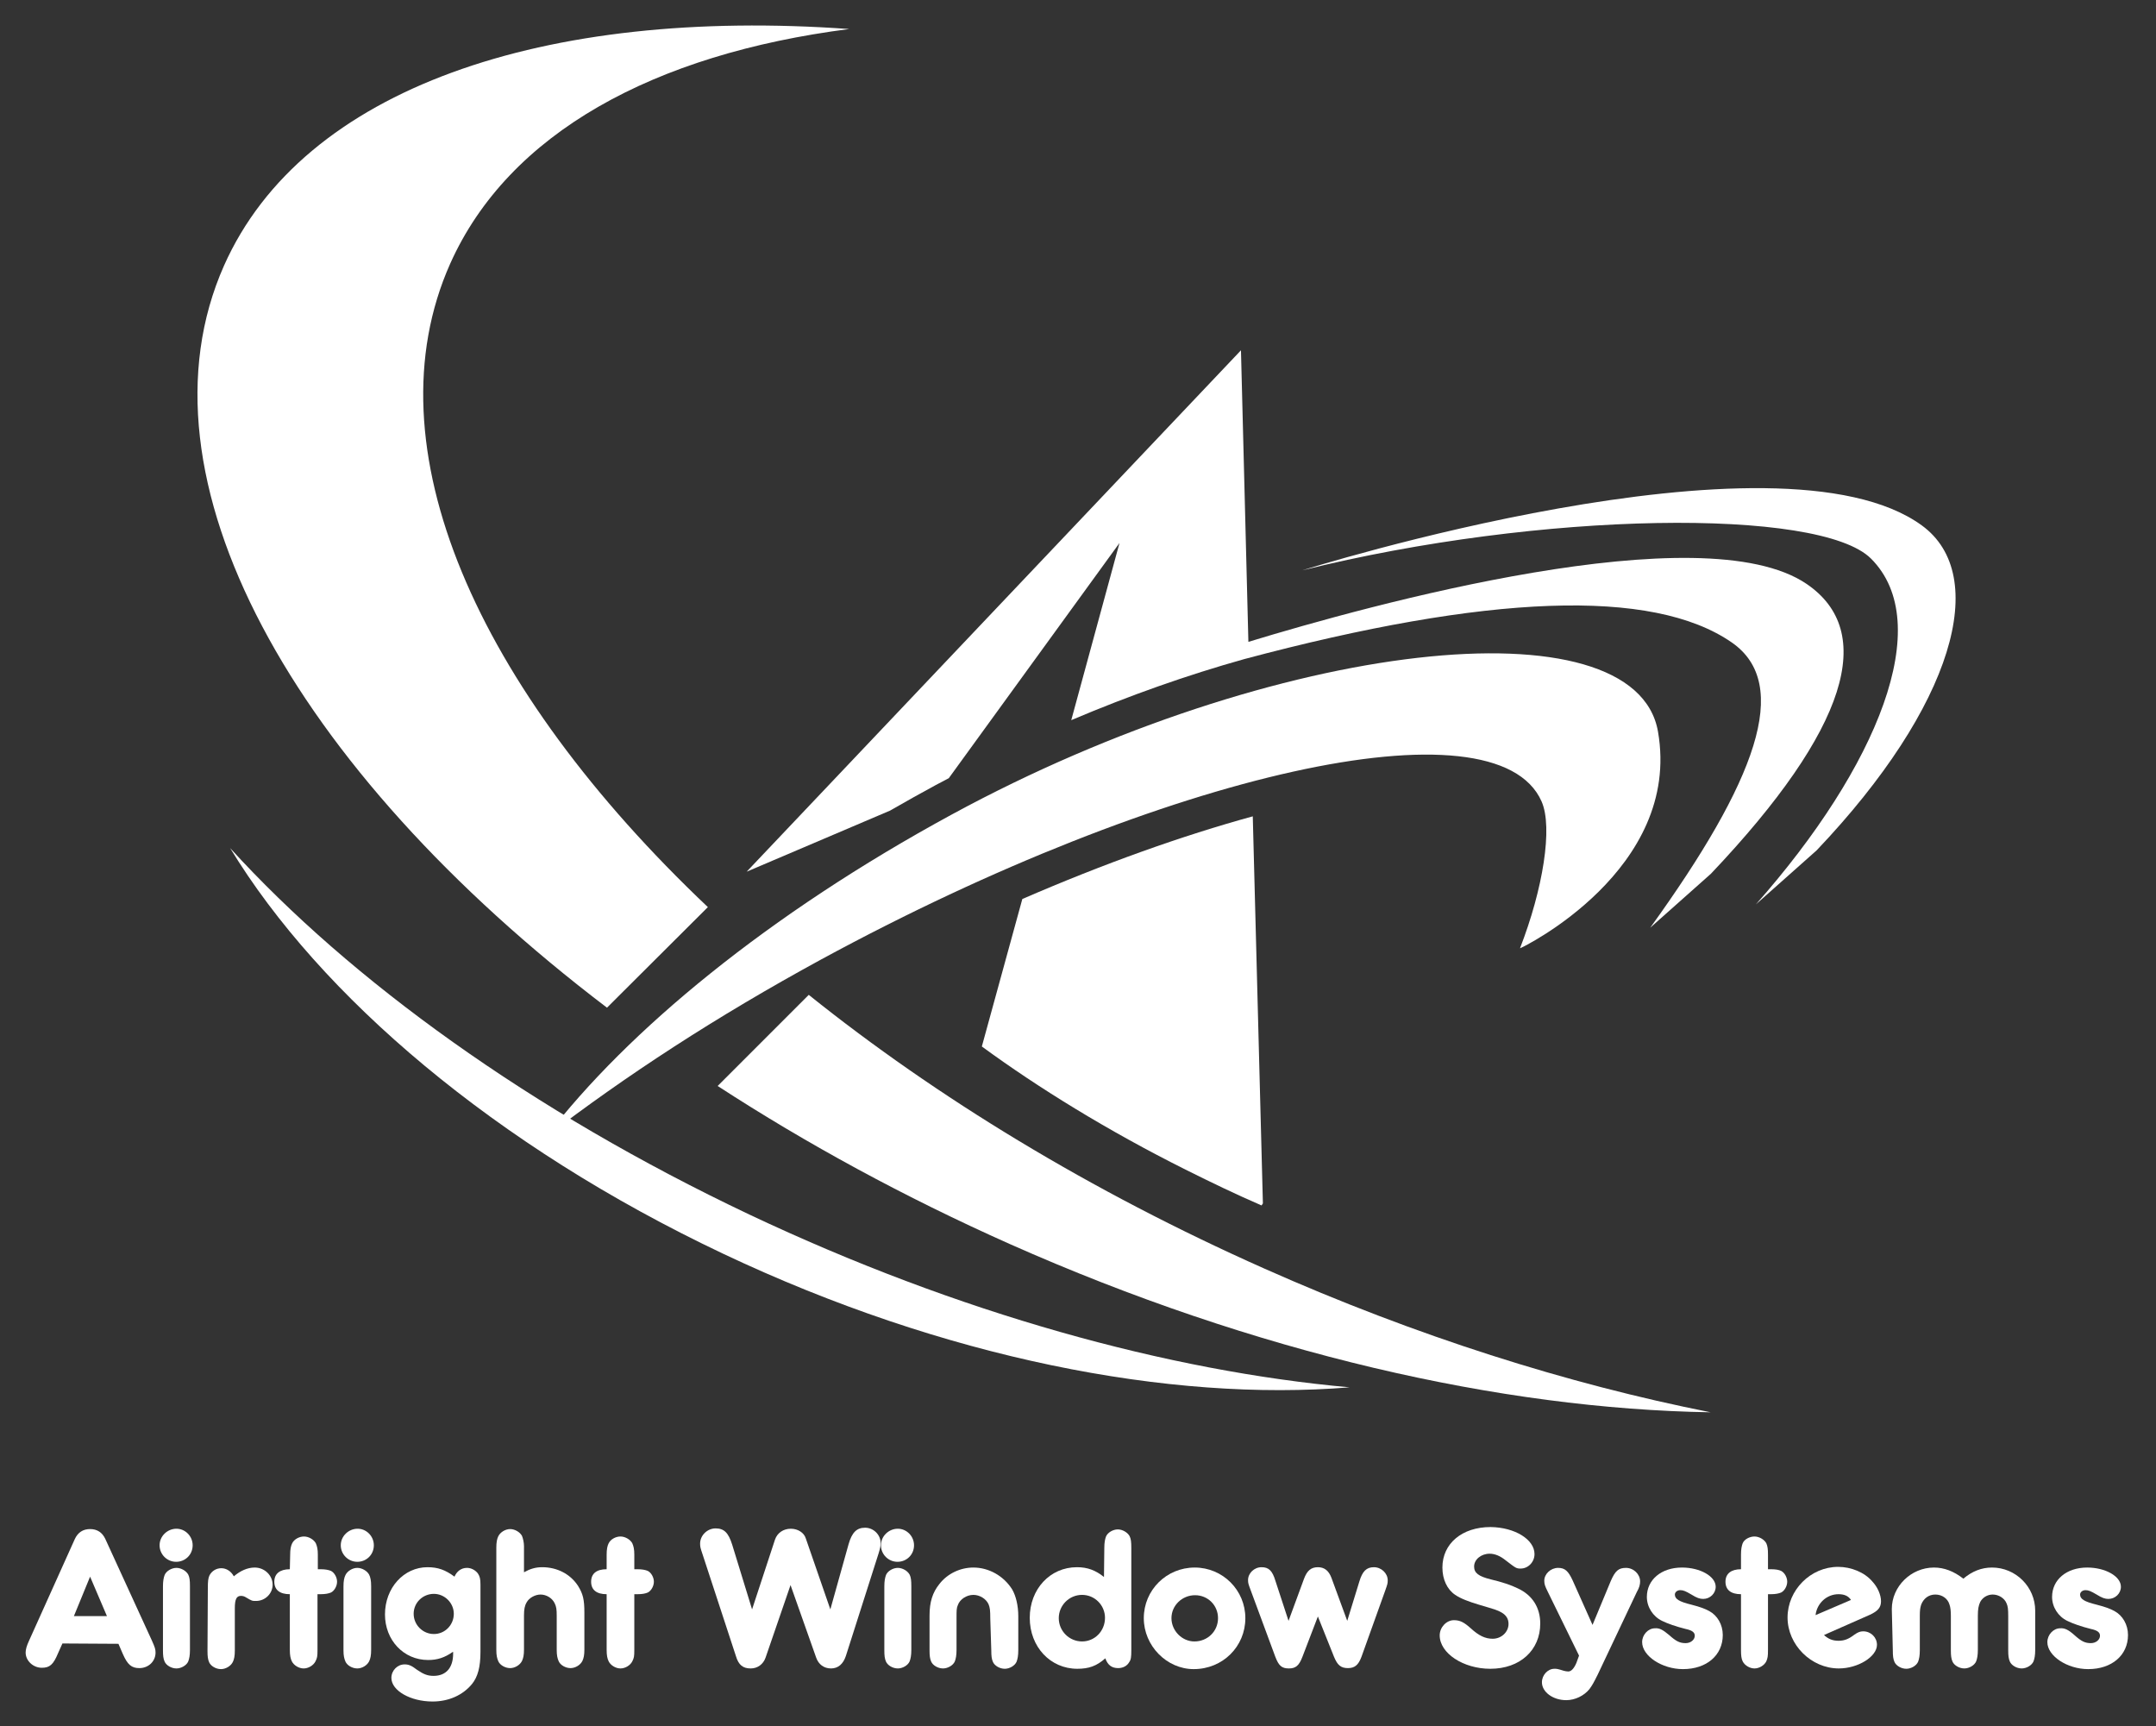 <?xml version="1.0" encoding="utf-8"?>
<!-- Generator: Adobe Illustrator 24.0.1, SVG Export Plug-In . SVG Version: 6.00 Build 0)  -->
<svg version="1.1" id="Layer_1" xmlns="http://www.w3.org/2000/svg" xmlns:xlink="http://www.w3.org/1999/xlink" x="0px" y="0px"
	 viewBox="0 0 639 511.5" style="enable-background:new 0 0 639 511.5;" xml:space="preserve">
<rect x="0" y="0" width="639" height="511.5" fill="#333333" stroke="none"/>
<style type="text/css">
	.st0{fill:#FFFFFF;}
</style>
<g>
	<path class="st0" d="M18.5,487l-1.3,2.9c-1.4,3.4-2.5,4.3-4.8,4.3c-2.6,0-4.8-2.1-4.8-4.5c0-0.9,0.3-2,1-3.5L22.2,456
		c0.9-1.9,2.4-2.9,4.5-2.9s3.6,1,4.5,2.9l13.8,30.1c0.9,2,1.1,2.6,1.1,3.6c0,2.6-2.1,4.6-4.8,4.6c-2.3,0-3.5-1-4.9-4.2l-1.3-3
		L18.5,487L18.5,487z M26.7,467.2l-4.8,11.7h9.8L26.7,467.2z"/>
	<path class="st0" d="M57.1,457.9c0,2.8-2.2,4.9-4.9,4.9s-4.9-2.2-4.9-4.9s2.3-4.9,5-4.9C54.9,453,57.1,455.2,57.1,457.9z
		 M56.3,488.9c0,1.6-0.2,2.6-0.5,3.4c-0.5,1.2-2.1,2.1-3.5,2.1c-1.5,0-3-0.9-3.5-2c-0.4-0.9-0.5-1.8-0.5-3.4v-18.9
		c0-1.6,0.2-2.6,0.5-3.4c0.5-1.2,2.1-2.1,3.5-2.1c1.4,0,2.9,0.9,3.5,2c0.4,0.8,0.5,1.8,0.5,3.4V488.9z"/>
	<path class="st0" d="M61.6,470.6c0-2,0.1-3,0.5-3.8c0.7-1.3,2-2.1,3.5-2.1s2.9,0.9,3.7,2.4c1.9-1.6,4-2.6,6.2-2.6
		c2.9,0,5.3,2.3,5.3,5.1c0,2.6-2.2,4.8-4.9,4.8c-1.2,0-1.2,0-2.9-1c-0.6-0.4-1.1-0.5-1.6-0.5c-1.3,0-1.8,1-1.8,3.7v12.5
		c0,1.6-0.2,2.6-0.6,3.4c-0.6,1.2-2.1,2.1-3.5,2.1c-1.5,0-3-0.9-3.5-2c-0.4-0.9-0.5-1.8-0.5-3.4L61.6,470.6L61.6,470.6z"/>
	<path class="st0" d="M86,460.7c0-1.6,0.2-2.6,0.6-3.4c0.6-1.2,2.1-2,3.5-2c1.4,0,2.9,0.9,3.5,2c0.4,0.9,0.6,1.8,0.6,3.4v4.3H95
		c1.4,0,2.4,0.2,3.1,0.5c1,0.5,1.8,1.9,1.8,3.2s-0.8,2.7-1.8,3.2c-0.7,0.3-1.7,0.5-3.1,0.5h-0.9v16.5c0,2-0.1,2.4-0.6,3.4
		c-0.6,1.2-2.1,2.1-3.5,2.1c-1.4,0-2.9-0.9-3.5-2.1c-0.4-0.8-0.6-1.8-0.6-3.4v-16.5c-3,0-4.6-1.3-4.6-3.7s1.7-3.7,4.6-3.7L86,460.7
		L86,460.7z"/>
	<path class="st0" d="M110.8,457.9c0,2.8-2.2,4.9-4.9,4.9s-4.9-2.2-4.9-4.9s2.3-4.9,5-4.9C108.6,453,110.8,455.2,110.8,457.9z
		 M110,488.9c0,1.6-0.2,2.6-0.6,3.4c-0.6,1.2-2.1,2.1-3.5,2.1c-1.5,0-3-0.9-3.5-2c-0.4-0.9-0.6-1.8-0.6-3.4v-18.9
		c0-1.6,0.2-2.6,0.6-3.4c0.6-1.2,2.1-2.1,3.5-2.1c1.4,0,2.9,0.9,3.5,2c0.4,0.8,0.6,1.8,0.6,3.4V488.9z"/>
	<path class="st0" d="M134.2,489.5c-2.4,1.7-4.6,2.4-7.3,2.4c-7.3,0-12.8-5.9-12.8-13.5c0-7.9,5.6-14,12.6-14c3.1,0,5.3,0.8,8,2.8
		c0.7-1.6,2-2.6,3.7-2.6c1.2,0,2.4,0.6,3.2,1.6c0.6,0.9,0.8,1.6,0.8,3.3v20c0,4.5-0.8,7.4-2.5,9.5c-2.7,3.3-6.9,5.2-11.7,5.2
		c-6.5,0-12.2-3.2-12.2-7c0-2.2,1.8-4,3.9-4c1.2,0,2,0.3,3.7,1.6c1.9,1.3,3.1,1.8,4.9,1.8c3.7,0,5.8-2.4,5.8-6.6V489.5z
		 M122.6,478.2c0,3.3,2.7,6,6,6c3.3,0,5.9-2.7,5.9-6c0-3.2-2.7-5.9-5.9-5.9C125.3,472.3,122.6,474.9,122.6,478.2z"/>
	<path class="st0" d="M155.3,465.9c1.8-1,3.4-1.5,5.4-1.5c4.4,0,8.3,2,10.6,5.5c1.5,2.4,1.9,4.1,1.9,8v10.9c0,1.6-0.2,2.6-0.6,3.4
		c-0.6,1.2-2.1,2.1-3.5,2.1c-1.5,0-3-0.9-3.5-2c-0.4-0.9-0.6-1.8-0.6-3.4v-10.1c0-1.8-0.1-2.7-0.6-3.7c-0.7-1.5-2.4-2.6-4.2-2.6
		c-1.6,0-3.4,1-4.1,2.3c-0.6,1-0.8,2.1-0.8,3.9v10.1c0,1.6-0.2,2.6-0.6,3.4c-0.6,1.2-2.1,2.1-3.5,2.1c-1.5,0-3-0.9-3.5-2
		c-0.4-0.9-0.6-1.8-0.6-3.4v-30.3c0-1.6,0.2-2.6,0.6-3.4c0.6-1.2,2.1-2.1,3.5-2.1c1.4,0,2.9,0.9,3.5,2c0.3,0.7,0.6,2,0.6,3
		L155.3,465.9L155.3,465.9z"/>
	<path class="st0" d="M179.8,460.7c0-1.6,0.2-2.6,0.6-3.4c0.6-1.2,2.1-2,3.5-2c1.4,0,2.9,0.9,3.5,2c0.4,0.9,0.6,1.8,0.6,3.4v4.3h0.9
		c1.4,0,2.4,0.2,3.1,0.5c1,0.5,1.8,1.9,1.8,3.2s-0.8,2.7-1.8,3.2c-0.7,0.3-1.6,0.5-3.1,0.5h-0.9v16.5c0,2-0.1,2.4-0.6,3.4
		c-0.6,1.2-2.1,2.1-3.5,2.1c-1.4,0-2.9-0.9-3.5-2.1c-0.4-0.8-0.6-1.8-0.6-3.4v-16.5c-3,0-4.6-1.3-4.6-3.7s1.6-3.7,4.6-3.7V460.7z"/>
	<path class="st0" d="M251.5,457.6c1-3.5,2.4-4.9,4.9-4.9c2.5,0,4.6,2.1,4.6,4.5c0,0.9-0.1,1.5-0.6,3.1l-9.7,30.4
		c-0.8,2.4-2.3,3.7-4.4,3.7c-2.1,0-3.7-1.2-4.4-3.2l-7.6-21.5l-7.4,21.5c-0.7,2-2.4,3.2-4.4,3.2c-2.3,0-3.6-1-4.4-3.7l-9.9-30.2
		c-0.6-1.8-0.7-2.1-0.7-3.1c0-2.4,2.1-4.5,4.6-4.5c2.5,0,3.8,1.3,4.9,4.8l5.9,19.2l6.8-20.7c0.7-2,2.5-3.2,4.7-3.2
		c2.1,0,3.9,1.2,4.4,2.8l7.3,21.1L251.5,457.6z"/>
	<path class="st0" d="M270.9,457.9c0,2.8-2.2,4.9-4.9,4.9s-4.9-2.2-4.9-4.9s2.3-4.9,5-4.9C268.7,453,270.9,455.2,270.9,457.9z
		 M270.1,488.9c0,1.6-0.2,2.6-0.5,3.4c-0.5,1.2-2.1,2.1-3.5,2.1c-1.5,0-3-0.9-3.5-2c-0.4-0.9-0.5-1.8-0.5-3.4v-18.9
		c0-1.6,0.2-2.6,0.5-3.4c0.5-1.2,2.1-2.1,3.5-2.1c1.4,0,2.9,0.9,3.5,2c0.4,0.8,0.5,1.8,0.5,3.4V488.9z"/>
	<path class="st0" d="M293.5,479.6c0-2.4-0.1-3.2-0.5-4.2c-0.7-1.6-2.6-2.8-4.5-2.8c-2,0-4,1.3-4.6,3c-0.4,0.9-0.4,1.6-0.4,3.7v9.6
		c0,1.6-0.2,2.6-0.5,3.4c-0.5,1.2-2.1,2.1-3.5,2.1c-1.5,0-3-0.9-3.5-2c-0.4-0.9-0.5-1.8-0.5-3.4v-10.3c0-4,0.9-6.8,2.9-9.3
		c2.4-3.1,6.2-4.9,10.1-4.9c4.6,0,9,2.5,11.5,6.5c1.1,1.9,1.8,4.8,1.8,7.9v10.1c0,1.6-0.2,2.6-0.5,3.4c-0.5,1.2-2.1,2.1-3.5,2.1
		c-1.5,0-3-0.9-3.5-2c-0.4-0.9-0.5-1.8-0.5-3.4L293.5,479.6L293.5,479.6z"/>
	<path class="st0" d="M327.3,458.7c0-1.6,0.2-2.6,0.5-3.4c0.5-1.2,2.1-2.1,3.5-2.1c1.4,0,2.9,0.9,3.5,2c0.4,0.8,0.5,1.8,0.5,3.4V489
		c0,2-0.1,2.8-0.6,3.5c-0.6,1.1-1.8,1.8-3.3,1.8c-1.9,0-3.1-0.9-3.8-2.9c-2.6,2.3-4.9,3.1-8.3,3.1c-8,0-14.1-6.5-14.1-15.1
		c0-8.5,6-15,14-15c3.1,0,5.5,0.9,8,2.9L327.3,458.7L327.3,458.7z M313.8,479.5c0,3.8,3.1,6.9,6.9,6.9s6.8-3.1,6.8-7
		c0-3.7-3-6.8-6.8-6.8C316.9,472.6,313.8,475.7,313.8,479.5z"/>
	<path class="st0" d="M369.1,479.5c0,8.4-6.7,15.1-15.3,15.1c-8,0-14.8-6.9-14.8-15.1c0-8.3,6.7-15,15.1-15
		C362.4,464.5,369.1,471.2,369.1,479.5z M347.2,479.5c0,3.7,3.1,6.9,6.8,6.9c3.9,0,7-3,7-6.9c0-3.8-3-6.8-6.8-6.8
		S347.2,475.7,347.2,479.5z"/>
	<path class="st0" d="M386,491c-1,2.6-2,3.4-4,3.4c-2.1,0-3-0.8-4-3.4l-7.4-20c-0.6-1.6-0.7-1.9-0.7-2.8c0-2,1.8-3.8,4-3.8
		c2.1,0,3.2,1,4.1,4l3.9,11.9l4.6-12.5c0.9-2.4,2.1-3.4,4.1-3.4c1.9,0,3.2,1,4,3.1l4.7,12.8l3.6-11.7c0.9-3,2.1-4.2,4.3-4.2
		c2.2,0,4.1,1.8,4.1,3.9c0,0.9-0.1,1.2-0.7,2.9l-7.1,19.8c-0.9,2.4-2,3.3-4,3.3c-2.1,0-3.1-0.9-4.1-3.3l-4.8-12L386,491z"/>
	<path class="st0" d="M454.8,460.5c0,2.4-1.9,4.3-4.1,4.3c-1.3,0-1.4-0.1-4.4-2.4c-1.6-1.3-3.2-2-4.8-2c-2.5,0-4.6,1.7-4.6,3.8
		c0,1.9,1.3,2.9,4.9,3.8c3.4,0.8,6.1,1.7,8.1,2.7c4.3,2,6.6,5.7,6.6,10.4c0,7.9-6,13.4-14.8,13.4c-8,0-15-4.6-15-9.9
		c0-2.4,2-4.5,4.2-4.5c1.8,0,3,0.6,5,2.4c2.4,2.2,4.3,3.1,6.5,3.1c2.6,0,4.7-2,4.7-4.4c0-1.5-0.7-2.6-2.1-3.4
		c-1.3-0.7-1.3-0.7-6.7-2.3c-3-0.9-5.4-1.8-7-2.9c-2.4-1.6-3.8-4.6-3.8-8.1c0-7.1,5.8-12,14.3-12C449,452.6,454.8,456.2,454.8,460.5
		z"/>
	<path class="st0" d="M477.4,468.5c1.3-3,2.3-3.9,4.5-3.9c2.3,0,4.2,1.9,4.2,4c0,0.9-0.2,1.8-1,3.2l-11.6,24.5
		c-1.2,2.4-1.6,3.1-2.4,4.2c-1.6,2-4.3,3.3-6.9,3.3c-3.9,0-7.2-2.4-7.2-5.3c0-2.1,1.7-4,3.7-4c0.7,0,0.9,0,2.8,0.6
		c0.4,0.1,0.9,0.2,1.3,0.2c0.9,0,1.7-0.9,2.4-2.5l0.8-2.2l-9.3-19c-0.8-1.6-1-2.2-1-3.2c0-2,1.9-3.8,4.1-3.8c2,0,3,0.9,4.3,3.7
		l5.9,13.2L477.4,468.5z"/>
	<path class="st0" d="M494.7,484.5c2.1,1.9,3.2,2.4,4.9,2.4c1.5,0,2.7-1,2.7-2.2c0-1-0.8-1.6-2.7-2c-2.8-0.7-5.4-1.6-7-2.4
		c-2.7-1.3-4.5-4.1-4.5-7.1c0-5.1,4.3-8.7,10.4-8.7c5.4,0,10,2.6,10,5.7c0,2-1.7,3.6-3.7,3.6c-1,0-1.9-0.3-3.5-1.3
		c-1.7-1-2.4-1.3-3.3-1.3c-0.9,0-1.6,0.6-1.6,1.3c0,1.3,1.2,2.1,4.9,3c2.7,0.7,4,1.2,5.3,1.9c2.4,1.3,4,4,4,7.1
		c0,6-4.8,10.1-11.8,10.1c-6.2,0-12.1-3.9-12.1-8c0-2.2,1.8-4.1,3.8-4.1C491.8,482.4,492.8,482.9,494.7,484.5z"/>
	<path class="st0" d="M516,460.7c0-1.6,0.2-2.6,0.5-3.4c0.5-1.2,2.1-2,3.5-2c1.4,0,2.9,0.9,3.5,2c0.4,0.9,0.5,1.8,0.5,3.4v4.3h0.9
		c1.4,0,2.4,0.2,3,0.5c1,0.5,1.8,1.9,1.8,3.2s-0.8,2.7-1.8,3.2c-0.7,0.3-1.7,0.5-3,0.5h-0.9v16.5c0,2-0.1,2.4-0.5,3.4
		c-0.6,1.2-2.1,2.1-3.5,2.1c-1.4,0-2.9-0.9-3.5-2.1c-0.4-0.8-0.5-1.8-0.5-3.4v-16.5c-3,0-4.6-1.3-4.6-3.7s1.7-3.7,4.6-3.7V460.7z"/>
	<path class="st0" d="M540.6,484.5c1.3,1.2,2.6,1.7,4.3,1.7c1.7,0,3-0.5,4.7-1.8c1-0.7,1.7-1,2.6-1c2.3,0,4.1,1.8,4.1,4
		c0,3.5-5.6,7-11.3,7c-8.2,0-15.2-7-15.2-15.1c0-8.1,6.8-15,15-15c3.8,0,7.8,1.6,10.1,4.3c1.6,1.7,2.6,4,2.6,5.9
		c0,1.8-0.9,2.9-3.3,4L540.6,484.5z M548.6,474.1c-0.8-1.2-2-1.7-3.7-1.7c-3.5,0-6.4,2.7-6.8,6.2L548.6,474.1z"/>
	<path class="st0" d="M560.7,476.8c0-6.7,5.7-12.3,12.5-12.3c3,0,5.9,1.1,8.7,3.3c2.6-2.2,5.4-3.3,8.5-3.3c7,0,12.8,5.7,12.8,12.8
		v11.6c0,1.6-0.2,2.6-0.5,3.4c-0.5,1.2-2.1,2.1-3.5,2.1c-1.5,0-3-0.9-3.5-2c-0.4-0.9-0.5-1.8-0.5-3.4v-10.1c0-2.1-0.1-2.9-0.5-3.8
		c-0.6-1.5-2.3-2.6-4.1-2.6c-1.6,0-3,0.9-3.7,2.2c-0.5,1.1-0.7,2.1-0.7,4.1v10.1c0,1.6-0.2,2.6-0.5,3.4c-0.5,1.2-2.1,2.1-3.5,2.1
		c-1.5,0-3-0.9-3.5-2c-0.4-0.9-0.5-1.8-0.5-3.4v-10.1c0-1.4-0.1-2.6-0.4-3.4c-0.5-1.8-2.2-3-4.2-3c-2,0-3.5,1.2-4.2,3
		c-0.3,1-0.4,1.6-0.4,3.4v10.1c0,1.6-0.2,2.6-0.5,3.4c-0.5,1.2-2.1,2.1-3.5,2.1c-1.5,0-3-0.9-3.5-2c-0.4-0.9-0.5-1.8-0.5-3.4
		L560.7,476.8L560.7,476.8z"/>
	<path class="st0" d="M614.8,484.5c2.1,1.9,3.2,2.4,4.9,2.4c1.5,0,2.7-1,2.7-2.2c0-1-0.8-1.6-2.7-2c-2.8-0.7-5.4-1.6-7-2.4
		c-2.7-1.3-4.5-4.1-4.5-7.1c0-5.1,4.3-8.7,10.4-8.7c5.4,0,10,2.6,10,5.7c0,2-1.7,3.6-3.7,3.6c-1,0-1.9-0.3-3.5-1.3
		c-1.7-1-2.4-1.3-3.3-1.3c-0.9,0-1.6,0.6-1.6,1.3c0,1.3,1.2,2.1,4.9,3c2.7,0.7,4,1.2,5.3,1.9c2.4,1.3,4,4,4,7.1
		c0,6-4.8,10.1-11.8,10.1c-6.2,0-12.1-3.9-12.1-8c0-2.2,1.8-4.1,3.8-4.1C611.9,482.4,613,482.9,614.8,484.5z"/>
</g>
<g>
	<path class="st0" d="M209.8,268.8c-68.5-64.9-100.5-136.4-76.4-190.6C150.7,39.4,193.9,16,251.7,8.6C161.4,2.1,89.8,26.1,66.4,78.7
		c-27.9,62.8,20.3,149.1,113.5,219.9L209.8,268.8z"/>
	<path class="st0" d="M374.7,375.9c-51.5-22.9-97.2-50.8-135-81.1l-27,27c26.3,17.1,55.3,32.9,86.5,46.8
		c72.9,32.4,145.7,48.9,207.8,49.9C464.6,410.1,419.7,395.9,374.7,375.9z"/>
</g>
<path class="st0" d="M386,169c70.7-17.6,153.3-18.6,168.5-3.5c19.3,19.2,2,61.7-34.1,102.5l18-16c40.8-42.9,51.5-81.5,31.2-96.3
	C526.9,124.6,386,169,386,169z"/>
<g>
	<path class="st0" d="M535.4,173c-30.9-20.9-129.7,6.3-165.4,17.2l-2.2-86.4L221.3,258.3l42.5-18.1c4.5-2.6,9-5.1,13.6-7.6
		c1.3-0.7,2.5-1.3,3.8-2l50.6-69.7l-14.3,52.5c17.2-7.3,34.5-13.4,51.3-18.1c72-19.2,121-21.2,144.5-4.9c17.8,12.4,7.2,41-24.2,84.5
		l18-16C547.9,215.9,556.2,187.1,535.4,173z"/>
	<path class="st0" d="M303,266.4L291,310.1c16.8,12.3,37.4,25,60.4,36.5c7.6,3.8,15.1,7.4,22.5,10.6l0.4-0.6l-3-114.7
		C350.5,247.6,327.2,255.9,303,266.4z"/>
</g>
<path class="st0" d="M491.4,216.8c-6.8-39-113.4-27.5-209.2,24.5c-54.5,29.6-96.2,64.1-120.3,95.5c23.7-18.1,50.1-35.4,81.5-52.5
	c101.9-55.3,200-77.5,213.5-46.8c3.4,7.7,0.4,26-6.4,43.5C451.1,280.9,498.5,257.7,491.4,216.8z"/>
<path class="st0" d="M68.2,251.3c26.7,43.9,78.5,88.2,146.1,120.2c65.5,31,132.4,44,185.7,39.6c-53.6-4.8-115.9-21.9-177.9-51.2
	C157.3,329.2,103.9,290.5,68.2,251.3z"/>
</svg>
